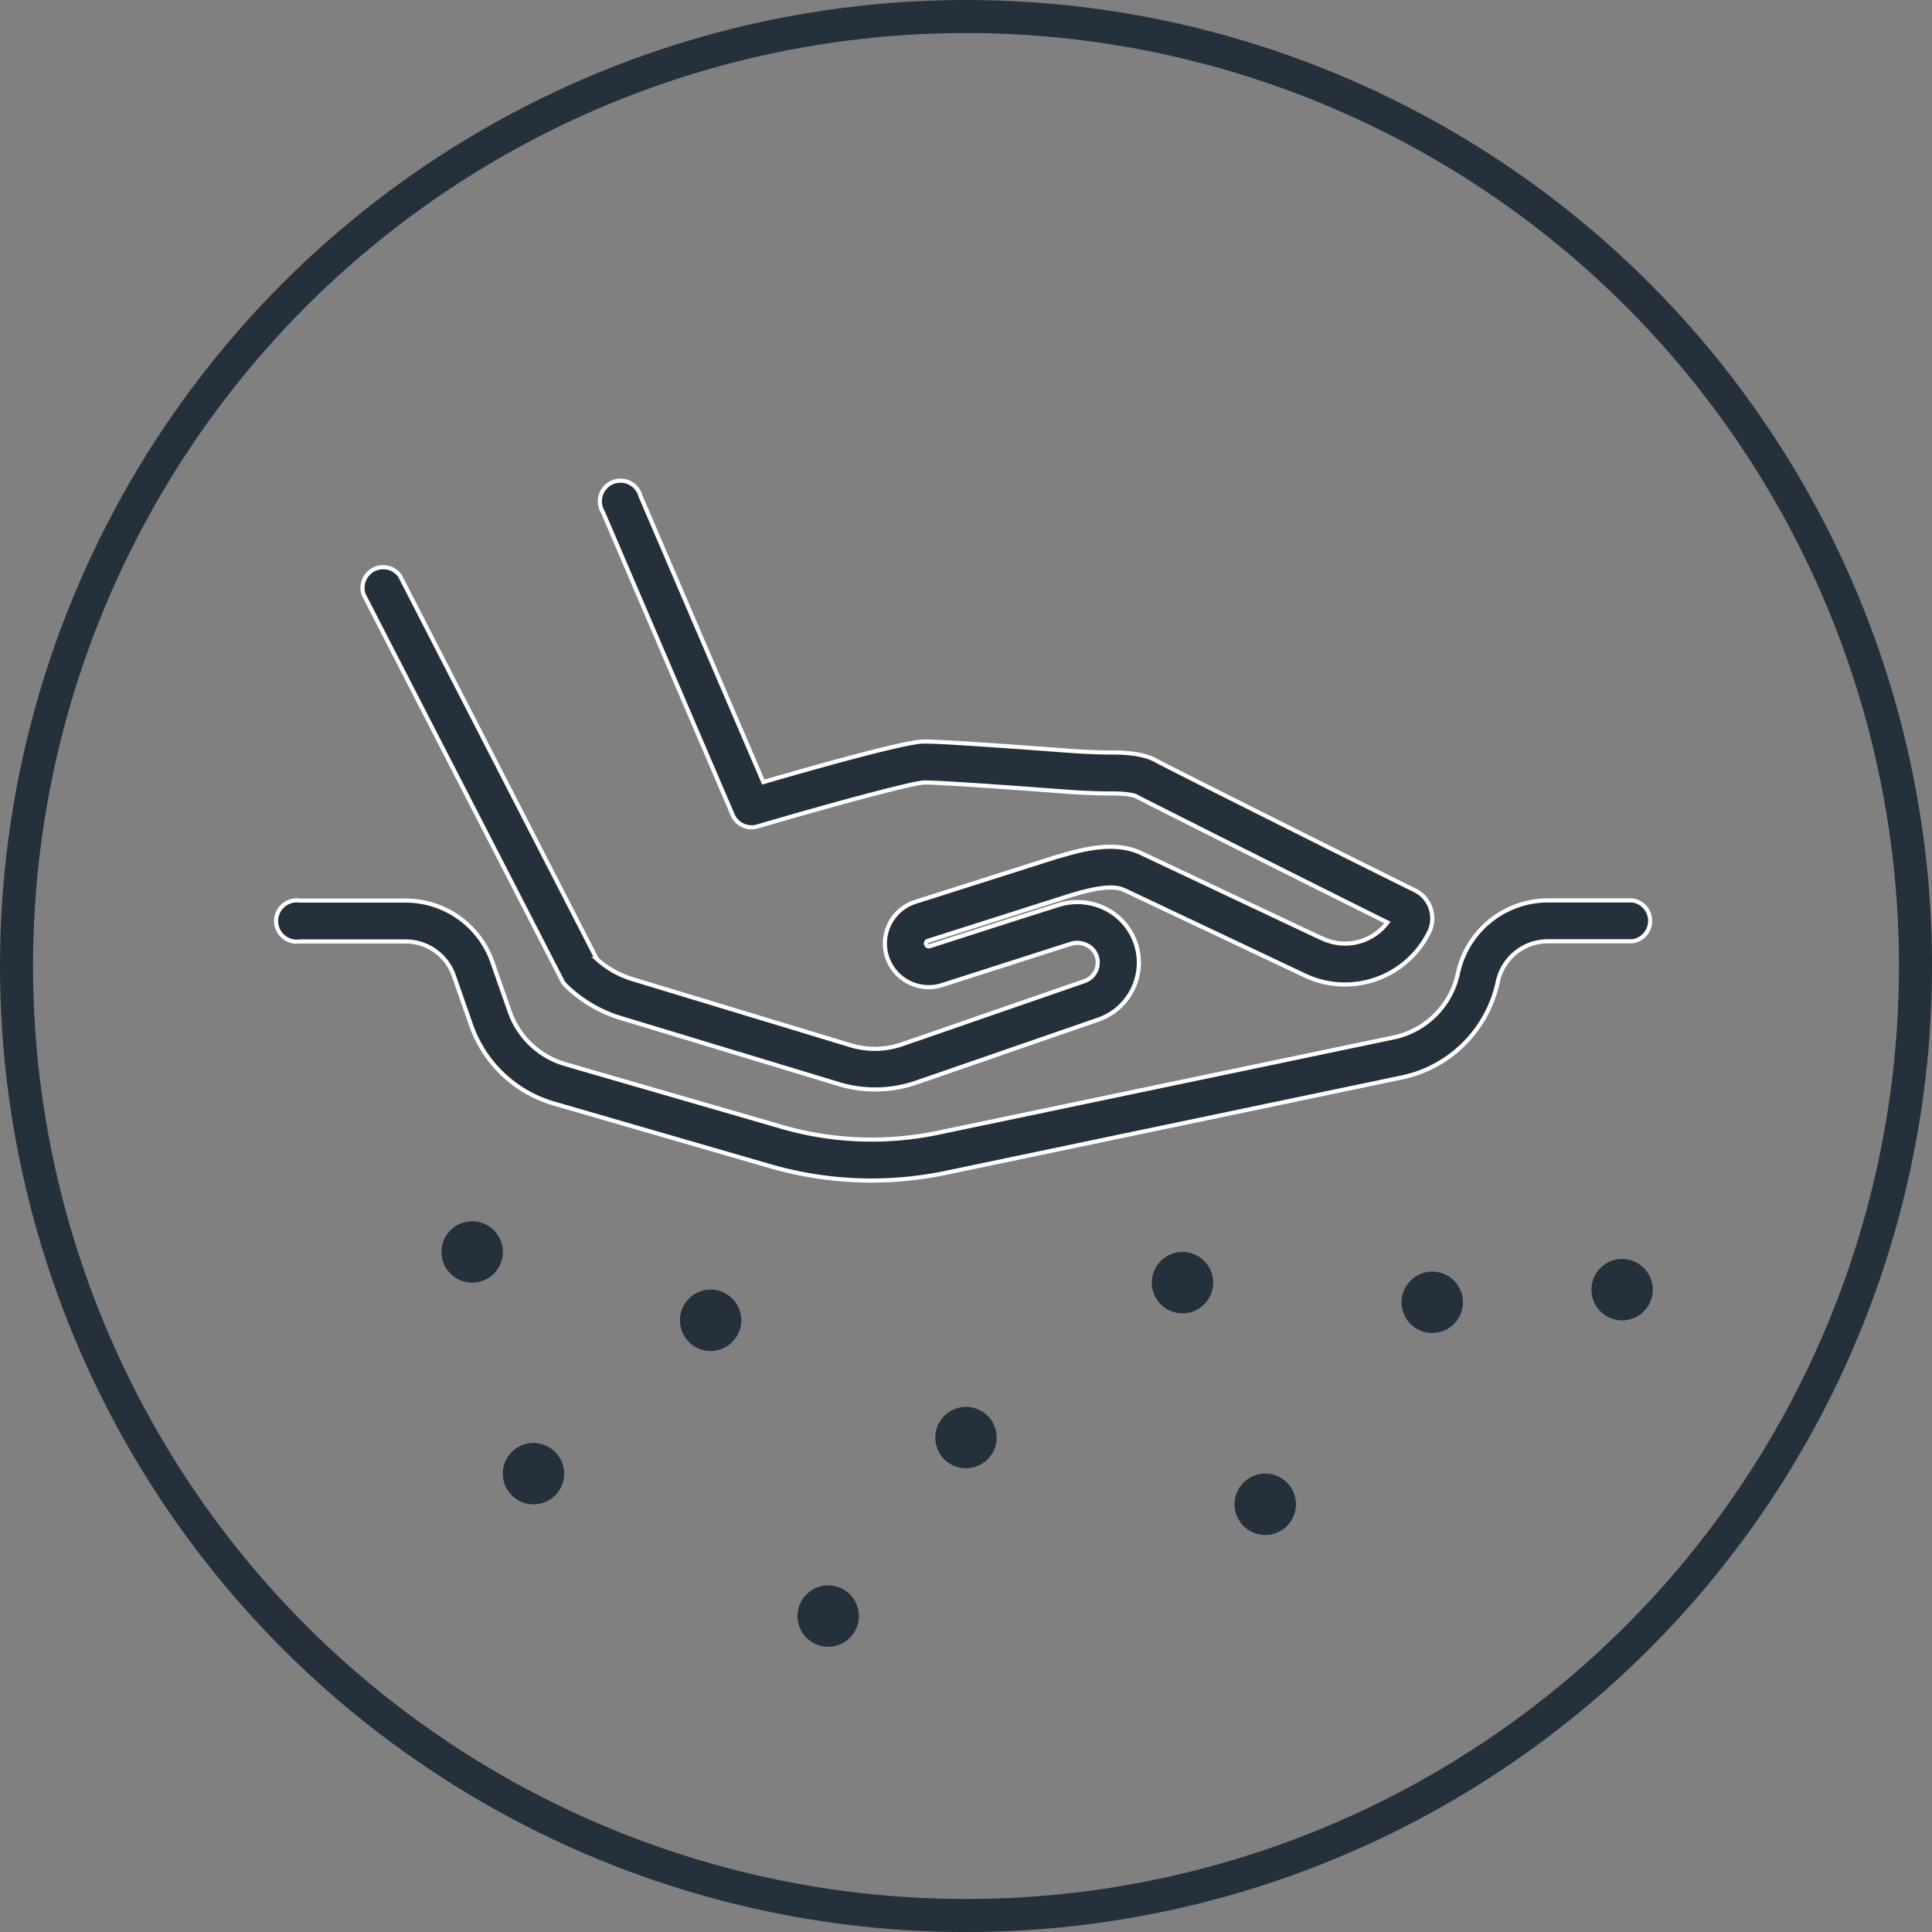 <svg xmlns="http://www.w3.org/2000/svg" viewBox="0 0 467.89 467.89"><rect x="0" y="0" width="467.89" height="467.89" fill="#808080" stroke="none"/><defs><style>.cls-1{fill:none;stroke:#24303b;stroke-linecap:round;stroke-linejoin:round;stroke-width:8px;}.cls-2,.cls-3{fill:#24303b;}.cls-2{stroke:#fff;stroke-miterlimit:10;}</style></defs><title>Recurso 18</title><g id="Capa_2" data-name="Capa 2"><g id="Capa_1-2" data-name="Capa 1"><circle class="cls-1" cx="233.95" cy="233.95" r="229.95"/><path class="cls-2" d="M211.85,263.84a29.86,29.86,0,0,1-8.76-1.31l-52.79-16a32.61,32.61,0,0,1-13.23-7.81,4.74,4.74,0,0,1-.95-1.28L88.07,144a5,5,0,0,1,8.81-4.52l47.65,92.76a22.72,22.72,0,0,0,8.64,4.89l52.78,16a20.25,20.25,0,0,0,12.53-.24l44.13-15.27a4.76,4.76,0,0,0,3-6,4.62,4.62,0,0,0-2.33-2.69,5.17,5.17,0,0,0-3.94-.36c-6.57,2.09-22.38,7.18-31.21,10a10.63,10.63,0,0,1-13.27-6.7,10.58,10.58,0,0,1,6.82-13.46l34.58-11,.1,0c5.06-1.49,13.51-4,20.11-.75L320,227.2l.08,0A12.82,12.82,0,0,0,336,223.4c-13.78-6.83-59.58-29.81-60.82-30.54,0,0-1.27-.7-5.62-.7-3.79,0-7.67-.16-11.86-.48-19.07-1.43-31.42-2.23-33.92-2.18-3,.13-22.89,5.52-40.34,10.65a5,5,0,0,1-6-2.79L146,124a5,5,0,1,1,9.1-3.9l29.76,69.3c11.46-3.33,34-9.72,38.73-9.82,3.61-.07,20.95,1.16,34.85,2.21,3.95.3,7.59.44,11.13.45,4.72,0,8.16.66,10.52,2s50.67,25.54,62.54,31.36a7.49,7.49,0,0,1,3.83,4.36,7.57,7.57,0,0,1-.38,5.83,22.73,22.73,0,0,1-30.37,10.31l-43.49-20.57-.07,0c-3.13-1.55-9.47.31-12.92,1.33l-34.53,11a.68.68,0,0,0-.4.35.63.63,0,0,0,0,.52.68.68,0,0,0,.85.43c8.84-2.85,24.66-7.94,31.25-10a15.2,15.2,0,0,1,11.5,1,14.6,14.6,0,0,1-2,26.8l-44.12,15.26A30.18,30.18,0,0,1,211.85,263.84Z"/><path class="cls-2" d="M211.05,285.9a88.16,88.16,0,0,1-24.47-3.46l-52.48-15.2a30.13,30.13,0,0,1-20-18.94l-4.23-12.09A12.33,12.33,0,0,0,98.24,228H72.57a5,5,0,1,1,0-9.9H98.24a22.25,22.25,0,0,1,21,14.88L123.44,245a20.19,20.19,0,0,0,13.41,12.7l52.49,15.2A78.37,78.37,0,0,0,227,274.36l110.49-23.11a20.14,20.14,0,0,0,15.59-15.56,22.33,22.33,0,0,1,21.74-17.63h20.52a5,5,0,0,1,0,9.9H374.8a12.38,12.38,0,0,0-12.06,9.78,30.05,30.05,0,0,1-23.25,23.2L229,284.05A88.13,88.13,0,0,1,211.05,285.9Z"/><path class="cls-3" d="M121.78,303.2a7.43,7.43,0,1,1-7.43-7.43A7.43,7.43,0,0,1,121.78,303.2Z"/><path class="cls-3" d="M179.52,319.75a7.43,7.43,0,1,1-7.43-7.43A7.43,7.43,0,0,1,179.52,319.75Z"/><path class="cls-3" d="M136.63,356.88a7.43,7.43,0,1,1-7.43-7.42A7.43,7.43,0,0,1,136.63,356.88Z"/><path class="cls-3" d="M208,391.38a7.43,7.43,0,1,1-7.43-7.43A7.43,7.43,0,0,1,208,391.38Z"/><path class="cls-3" d="M293.8,310.63a7.43,7.43,0,1,1-7.43-7.43A7.42,7.42,0,0,1,293.8,310.63Z"/><path class="cls-3" d="M241.37,348.14a7.43,7.43,0,1,1-7.42-7.42A7.43,7.43,0,0,1,241.37,348.14Z"/><path class="cls-3" d="M313.85,364.31a7.43,7.43,0,1,1-7.43-7.43A7.42,7.42,0,0,1,313.85,364.31Z"/><path class="cls-3" d="M354.29,315.39a7.43,7.43,0,1,1-7.43-7.43A7.43,7.43,0,0,1,354.29,315.39Z"/><path class="cls-3" d="M400.27,312.32a7.43,7.43,0,1,1-7.43-7.42A7.43,7.43,0,0,1,400.27,312.32Z"/></g></g></svg>